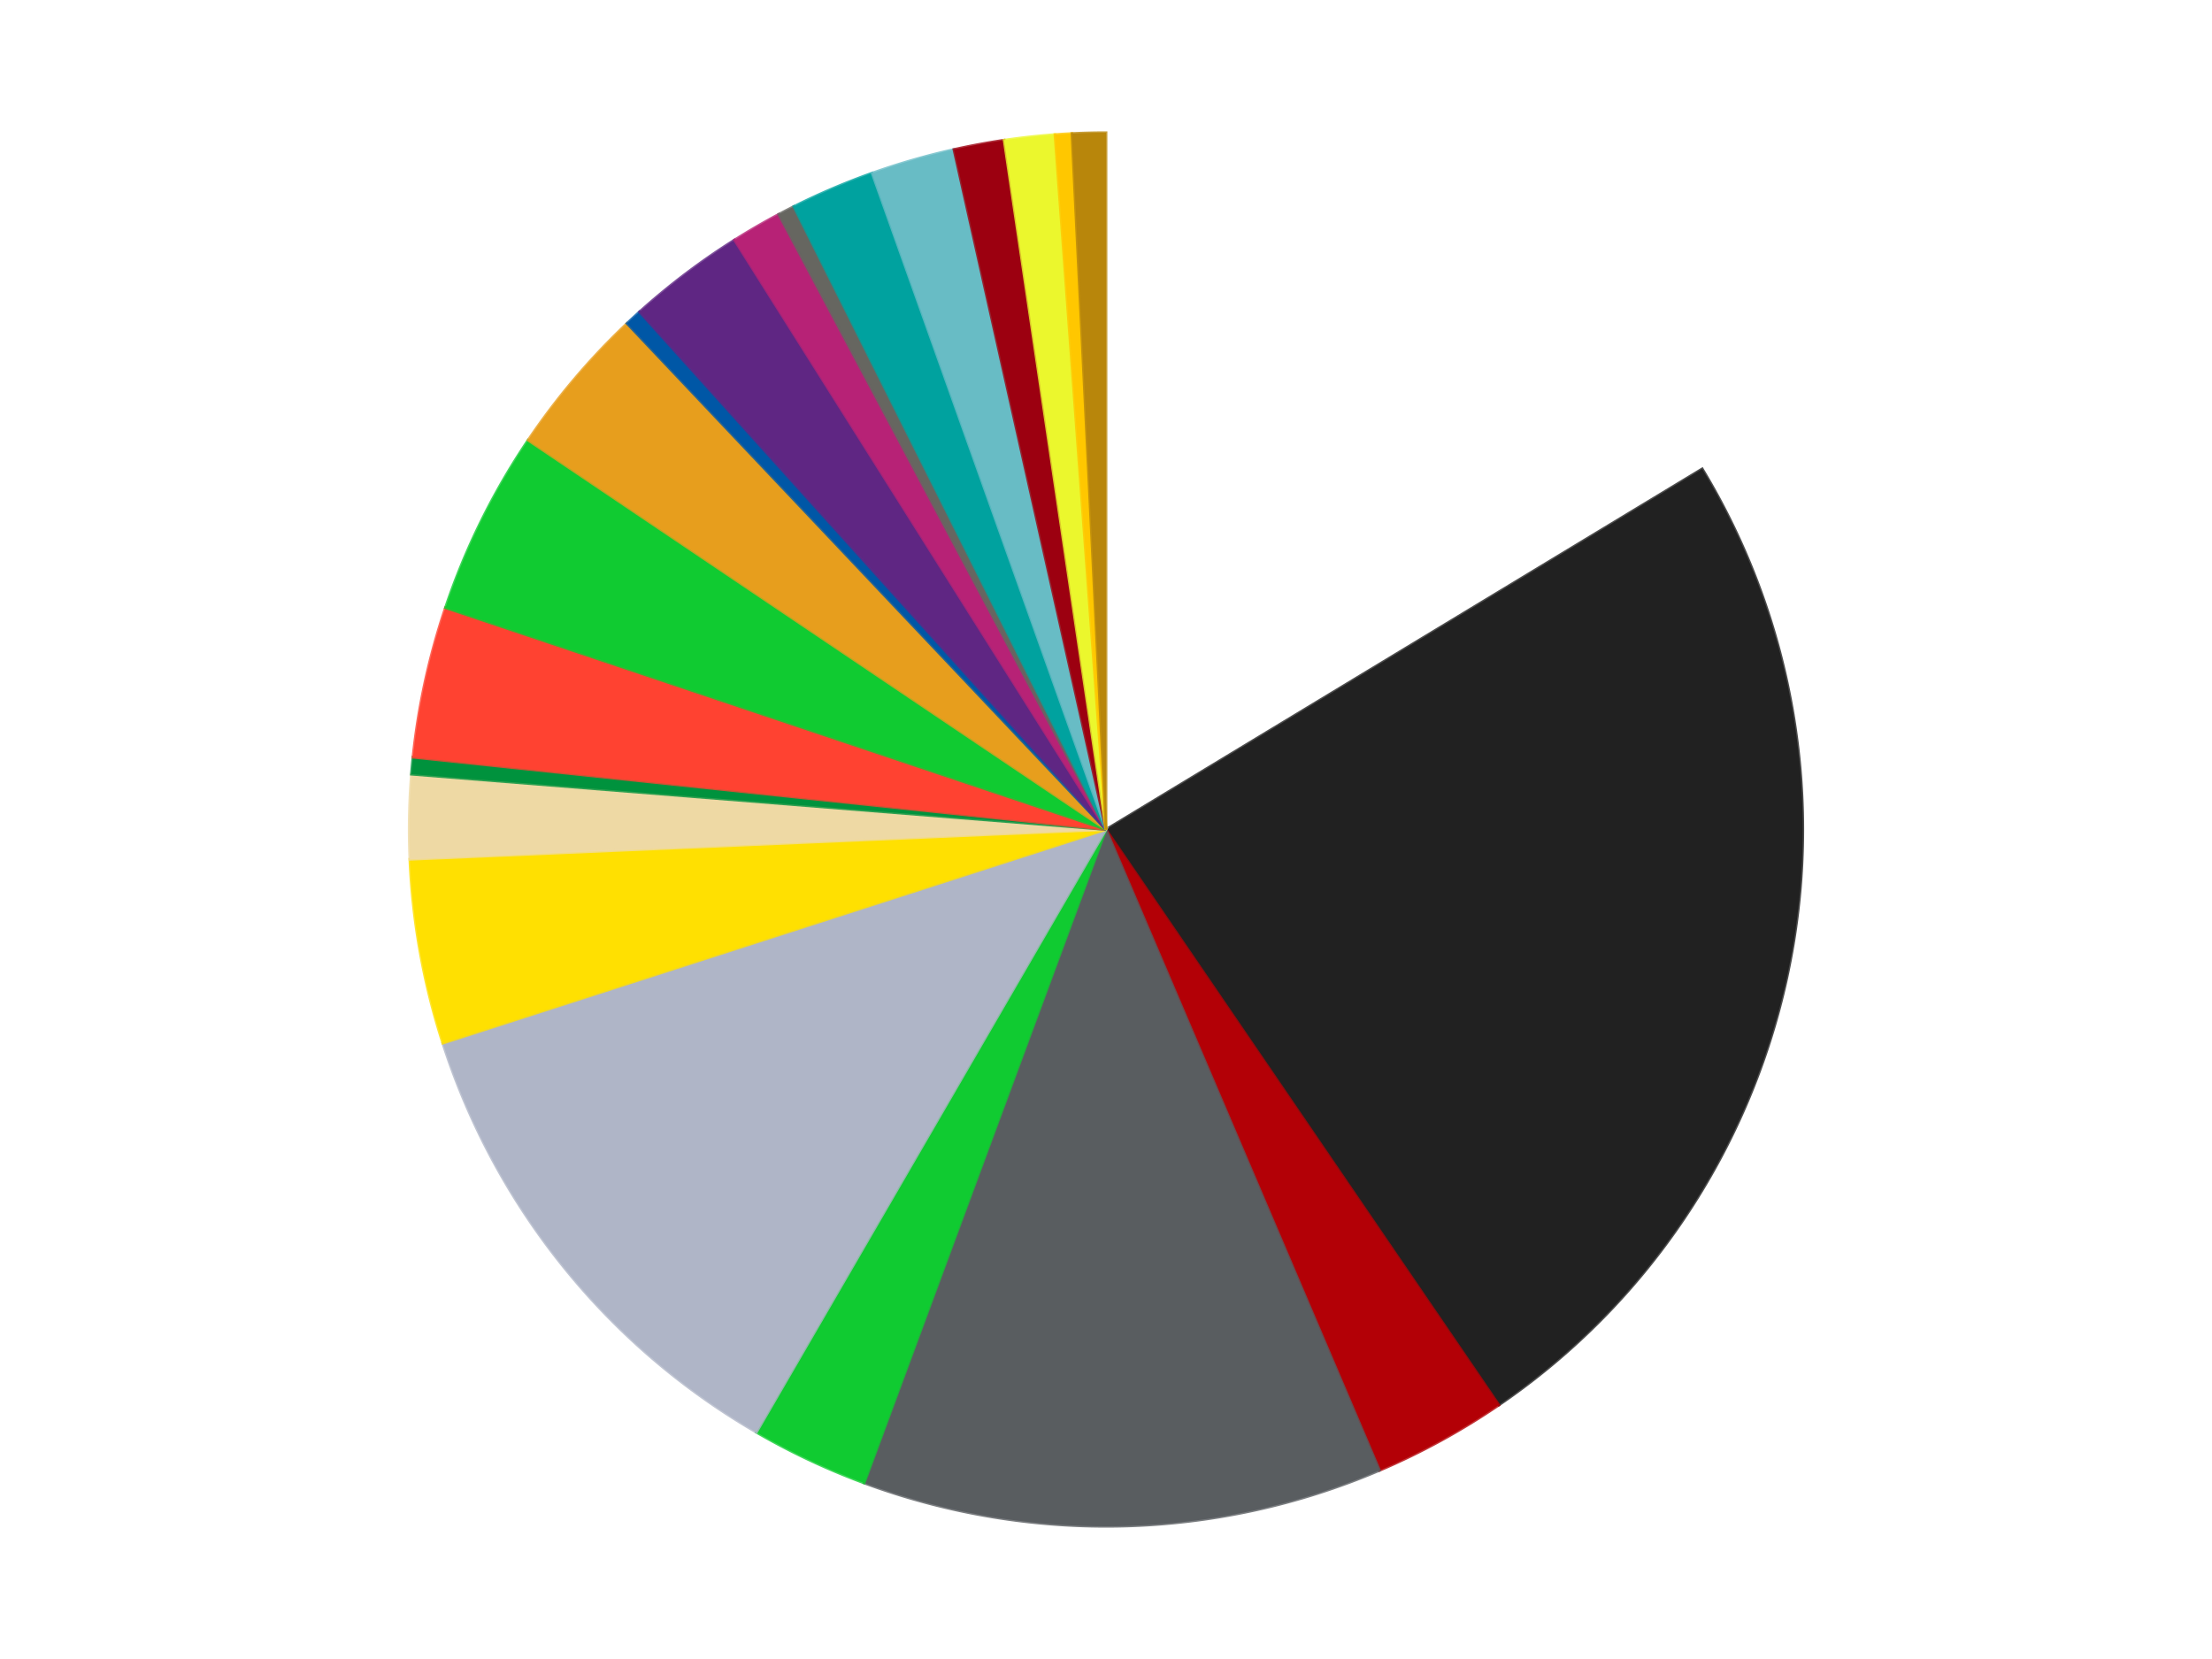 <?xml version='1.0' encoding='utf-8'?>
<svg xmlns="http://www.w3.org/2000/svg" xmlns:xlink="http://www.w3.org/1999/xlink" id="chart-7f3c282c-bd3b-41f7-ad00-327dcc8f41d7" class="pygal-chart" viewBox="0 0 800 600"><!--Generated with pygal 3.0.4 (lxml) ©Kozea 2012-2016 on 2024-07-01--><!--http://pygal.org--><!--http://github.com/Kozea/pygal--><defs><style type="text/css">#chart-7f3c282c-bd3b-41f7-ad00-327dcc8f41d7{-webkit-user-select:none;-webkit-font-smoothing:antialiased;font-family:Consolas,"Liberation Mono",Menlo,Courier,monospace}#chart-7f3c282c-bd3b-41f7-ad00-327dcc8f41d7 .title{font-family:Consolas,"Liberation Mono",Menlo,Courier,monospace;font-size:16px}#chart-7f3c282c-bd3b-41f7-ad00-327dcc8f41d7 .legends .legend text{font-family:Consolas,"Liberation Mono",Menlo,Courier,monospace;font-size:14px}#chart-7f3c282c-bd3b-41f7-ad00-327dcc8f41d7 .axis text{font-family:Consolas,"Liberation Mono",Menlo,Courier,monospace;font-size:10px}#chart-7f3c282c-bd3b-41f7-ad00-327dcc8f41d7 .axis text.major{font-family:Consolas,"Liberation Mono",Menlo,Courier,monospace;font-size:10px}#chart-7f3c282c-bd3b-41f7-ad00-327dcc8f41d7 .text-overlay text.value{font-family:Consolas,"Liberation Mono",Menlo,Courier,monospace;font-size:16px}#chart-7f3c282c-bd3b-41f7-ad00-327dcc8f41d7 .text-overlay text.label{font-family:Consolas,"Liberation Mono",Menlo,Courier,monospace;font-size:10px}#chart-7f3c282c-bd3b-41f7-ad00-327dcc8f41d7 .tooltip{font-family:Consolas,"Liberation Mono",Menlo,Courier,monospace;font-size:14px}#chart-7f3c282c-bd3b-41f7-ad00-327dcc8f41d7 text.no_data{font-family:Consolas,"Liberation Mono",Menlo,Courier,monospace;font-size:64px}
#chart-7f3c282c-bd3b-41f7-ad00-327dcc8f41d7{background-color:transparent}#chart-7f3c282c-bd3b-41f7-ad00-327dcc8f41d7 path,#chart-7f3c282c-bd3b-41f7-ad00-327dcc8f41d7 line,#chart-7f3c282c-bd3b-41f7-ad00-327dcc8f41d7 rect,#chart-7f3c282c-bd3b-41f7-ad00-327dcc8f41d7 circle{-webkit-transition:150ms;-moz-transition:150ms;transition:150ms}#chart-7f3c282c-bd3b-41f7-ad00-327dcc8f41d7 .graph &gt; .background{fill:transparent}#chart-7f3c282c-bd3b-41f7-ad00-327dcc8f41d7 .plot &gt; .background{fill:transparent}#chart-7f3c282c-bd3b-41f7-ad00-327dcc8f41d7 .graph{fill:rgba(0,0,0,.87)}#chart-7f3c282c-bd3b-41f7-ad00-327dcc8f41d7 text.no_data{fill:rgba(0,0,0,1)}#chart-7f3c282c-bd3b-41f7-ad00-327dcc8f41d7 .title{fill:rgba(0,0,0,1)}#chart-7f3c282c-bd3b-41f7-ad00-327dcc8f41d7 .legends .legend text{fill:rgba(0,0,0,.87)}#chart-7f3c282c-bd3b-41f7-ad00-327dcc8f41d7 .legends .legend:hover text{fill:rgba(0,0,0,1)}#chart-7f3c282c-bd3b-41f7-ad00-327dcc8f41d7 .axis .line{stroke:rgba(0,0,0,1)}#chart-7f3c282c-bd3b-41f7-ad00-327dcc8f41d7 .axis .guide.line{stroke:rgba(0,0,0,.54)}#chart-7f3c282c-bd3b-41f7-ad00-327dcc8f41d7 .axis .major.line{stroke:rgba(0,0,0,.87)}#chart-7f3c282c-bd3b-41f7-ad00-327dcc8f41d7 .axis text.major{fill:rgba(0,0,0,1)}#chart-7f3c282c-bd3b-41f7-ad00-327dcc8f41d7 .axis.y .guides:hover .guide.line,#chart-7f3c282c-bd3b-41f7-ad00-327dcc8f41d7 .line-graph .axis.x .guides:hover .guide.line,#chart-7f3c282c-bd3b-41f7-ad00-327dcc8f41d7 .stackedline-graph .axis.x .guides:hover .guide.line,#chart-7f3c282c-bd3b-41f7-ad00-327dcc8f41d7 .xy-graph .axis.x .guides:hover .guide.line{stroke:rgba(0,0,0,1)}#chart-7f3c282c-bd3b-41f7-ad00-327dcc8f41d7 .axis .guides:hover text{fill:rgba(0,0,0,1)}#chart-7f3c282c-bd3b-41f7-ad00-327dcc8f41d7 .reactive{fill-opacity:1.0;stroke-opacity:.8;stroke-width:1}#chart-7f3c282c-bd3b-41f7-ad00-327dcc8f41d7 .ci{stroke:rgba(0,0,0,.87)}#chart-7f3c282c-bd3b-41f7-ad00-327dcc8f41d7 .reactive.active,#chart-7f3c282c-bd3b-41f7-ad00-327dcc8f41d7 .active .reactive{fill-opacity:0.6;stroke-opacity:.9;stroke-width:4}#chart-7f3c282c-bd3b-41f7-ad00-327dcc8f41d7 .ci .reactive.active{stroke-width:1.5}#chart-7f3c282c-bd3b-41f7-ad00-327dcc8f41d7 .series text{fill:rgba(0,0,0,1)}#chart-7f3c282c-bd3b-41f7-ad00-327dcc8f41d7 .tooltip rect{fill:transparent;stroke:rgba(0,0,0,1);-webkit-transition:opacity 150ms;-moz-transition:opacity 150ms;transition:opacity 150ms}#chart-7f3c282c-bd3b-41f7-ad00-327dcc8f41d7 .tooltip .label{fill:rgba(0,0,0,.87)}#chart-7f3c282c-bd3b-41f7-ad00-327dcc8f41d7 .tooltip .label{fill:rgba(0,0,0,.87)}#chart-7f3c282c-bd3b-41f7-ad00-327dcc8f41d7 .tooltip .legend{font-size:.8em;fill:rgba(0,0,0,.54)}#chart-7f3c282c-bd3b-41f7-ad00-327dcc8f41d7 .tooltip .x_label{font-size:.6em;fill:rgba(0,0,0,1)}#chart-7f3c282c-bd3b-41f7-ad00-327dcc8f41d7 .tooltip .xlink{font-size:.5em;text-decoration:underline}#chart-7f3c282c-bd3b-41f7-ad00-327dcc8f41d7 .tooltip .value{font-size:1.5em}#chart-7f3c282c-bd3b-41f7-ad00-327dcc8f41d7 .bound{font-size:.5em}#chart-7f3c282c-bd3b-41f7-ad00-327dcc8f41d7 .max-value{font-size:.75em;fill:rgba(0,0,0,.54)}#chart-7f3c282c-bd3b-41f7-ad00-327dcc8f41d7 .map-element{fill:transparent;stroke:rgba(0,0,0,.54) !important}#chart-7f3c282c-bd3b-41f7-ad00-327dcc8f41d7 .map-element .reactive{fill-opacity:inherit;stroke-opacity:inherit}#chart-7f3c282c-bd3b-41f7-ad00-327dcc8f41d7 .color-0,#chart-7f3c282c-bd3b-41f7-ad00-327dcc8f41d7 .color-0 a:visited{stroke:#f44336;fill:#f44336}#chart-7f3c282c-bd3b-41f7-ad00-327dcc8f41d7 .color-1,#chart-7f3c282c-bd3b-41f7-ad00-327dcc8f41d7 .color-1 a:visited{stroke:#3f51b5;fill:#3f51b5}#chart-7f3c282c-bd3b-41f7-ad00-327dcc8f41d7 .color-2,#chart-7f3c282c-bd3b-41f7-ad00-327dcc8f41d7 .color-2 a:visited{stroke:#009688;fill:#009688}#chart-7f3c282c-bd3b-41f7-ad00-327dcc8f41d7 .color-3,#chart-7f3c282c-bd3b-41f7-ad00-327dcc8f41d7 .color-3 a:visited{stroke:#ffc107;fill:#ffc107}#chart-7f3c282c-bd3b-41f7-ad00-327dcc8f41d7 .color-4,#chart-7f3c282c-bd3b-41f7-ad00-327dcc8f41d7 .color-4 a:visited{stroke:#ff5722;fill:#ff5722}#chart-7f3c282c-bd3b-41f7-ad00-327dcc8f41d7 .color-5,#chart-7f3c282c-bd3b-41f7-ad00-327dcc8f41d7 .color-5 a:visited{stroke:#9c27b0;fill:#9c27b0}#chart-7f3c282c-bd3b-41f7-ad00-327dcc8f41d7 .color-6,#chart-7f3c282c-bd3b-41f7-ad00-327dcc8f41d7 .color-6 a:visited{stroke:#03a9f4;fill:#03a9f4}#chart-7f3c282c-bd3b-41f7-ad00-327dcc8f41d7 .color-7,#chart-7f3c282c-bd3b-41f7-ad00-327dcc8f41d7 .color-7 a:visited{stroke:#8bc34a;fill:#8bc34a}#chart-7f3c282c-bd3b-41f7-ad00-327dcc8f41d7 .color-8,#chart-7f3c282c-bd3b-41f7-ad00-327dcc8f41d7 .color-8 a:visited{stroke:#ff9800;fill:#ff9800}#chart-7f3c282c-bd3b-41f7-ad00-327dcc8f41d7 .color-9,#chart-7f3c282c-bd3b-41f7-ad00-327dcc8f41d7 .color-9 a:visited{stroke:#e91e63;fill:#e91e63}#chart-7f3c282c-bd3b-41f7-ad00-327dcc8f41d7 .color-10,#chart-7f3c282c-bd3b-41f7-ad00-327dcc8f41d7 .color-10 a:visited{stroke:#2196f3;fill:#2196f3}#chart-7f3c282c-bd3b-41f7-ad00-327dcc8f41d7 .color-11,#chart-7f3c282c-bd3b-41f7-ad00-327dcc8f41d7 .color-11 a:visited{stroke:#4caf50;fill:#4caf50}#chart-7f3c282c-bd3b-41f7-ad00-327dcc8f41d7 .color-12,#chart-7f3c282c-bd3b-41f7-ad00-327dcc8f41d7 .color-12 a:visited{stroke:#ffeb3b;fill:#ffeb3b}#chart-7f3c282c-bd3b-41f7-ad00-327dcc8f41d7 .color-13,#chart-7f3c282c-bd3b-41f7-ad00-327dcc8f41d7 .color-13 a:visited{stroke:#673ab7;fill:#673ab7}#chart-7f3c282c-bd3b-41f7-ad00-327dcc8f41d7 .color-14,#chart-7f3c282c-bd3b-41f7-ad00-327dcc8f41d7 .color-14 a:visited{stroke:#00bcd4;fill:#00bcd4}#chart-7f3c282c-bd3b-41f7-ad00-327dcc8f41d7 .color-15,#chart-7f3c282c-bd3b-41f7-ad00-327dcc8f41d7 .color-15 a:visited{stroke:#cddc39;fill:#cddc39}#chart-7f3c282c-bd3b-41f7-ad00-327dcc8f41d7 .color-16,#chart-7f3c282c-bd3b-41f7-ad00-327dcc8f41d7 .color-16 a:visited{stroke:#9e9e9e;fill:#9e9e9e}#chart-7f3c282c-bd3b-41f7-ad00-327dcc8f41d7 .color-17,#chart-7f3c282c-bd3b-41f7-ad00-327dcc8f41d7 .color-17 a:visited{stroke:#607d8b;fill:#607d8b}#chart-7f3c282c-bd3b-41f7-ad00-327dcc8f41d7 .color-18,#chart-7f3c282c-bd3b-41f7-ad00-327dcc8f41d7 .color-18 a:visited{stroke:#7b0f07;fill:#7b0f07}#chart-7f3c282c-bd3b-41f7-ad00-327dcc8f41d7 .color-19,#chart-7f3c282c-bd3b-41f7-ad00-327dcc8f41d7 .color-19 a:visited{stroke:#141938;fill:#141938}#chart-7f3c282c-bd3b-41f7-ad00-327dcc8f41d7 .color-20,#chart-7f3c282c-bd3b-41f7-ad00-327dcc8f41d7 .color-20 a:visited{stroke:#000000;fill:#000000}#chart-7f3c282c-bd3b-41f7-ad00-327dcc8f41d7 .color-21,#chart-7f3c282c-bd3b-41f7-ad00-327dcc8f41d7 .color-21 a:visited{stroke:#5e4600;fill:#5e4600}#chart-7f3c282c-bd3b-41f7-ad00-327dcc8f41d7 .text-overlay .color-0 text{fill:black}#chart-7f3c282c-bd3b-41f7-ad00-327dcc8f41d7 .text-overlay .color-1 text{fill:black}#chart-7f3c282c-bd3b-41f7-ad00-327dcc8f41d7 .text-overlay .color-2 text{fill:black}#chart-7f3c282c-bd3b-41f7-ad00-327dcc8f41d7 .text-overlay .color-3 text{fill:black}#chart-7f3c282c-bd3b-41f7-ad00-327dcc8f41d7 .text-overlay .color-4 text{fill:black}#chart-7f3c282c-bd3b-41f7-ad00-327dcc8f41d7 .text-overlay .color-5 text{fill:black}#chart-7f3c282c-bd3b-41f7-ad00-327dcc8f41d7 .text-overlay .color-6 text{fill:black}#chart-7f3c282c-bd3b-41f7-ad00-327dcc8f41d7 .text-overlay .color-7 text{fill:black}#chart-7f3c282c-bd3b-41f7-ad00-327dcc8f41d7 .text-overlay .color-8 text{fill:black}#chart-7f3c282c-bd3b-41f7-ad00-327dcc8f41d7 .text-overlay .color-9 text{fill:black}#chart-7f3c282c-bd3b-41f7-ad00-327dcc8f41d7 .text-overlay .color-10 text{fill:black}#chart-7f3c282c-bd3b-41f7-ad00-327dcc8f41d7 .text-overlay .color-11 text{fill:black}#chart-7f3c282c-bd3b-41f7-ad00-327dcc8f41d7 .text-overlay .color-12 text{fill:black}#chart-7f3c282c-bd3b-41f7-ad00-327dcc8f41d7 .text-overlay .color-13 text{fill:black}#chart-7f3c282c-bd3b-41f7-ad00-327dcc8f41d7 .text-overlay .color-14 text{fill:black}#chart-7f3c282c-bd3b-41f7-ad00-327dcc8f41d7 .text-overlay .color-15 text{fill:black}#chart-7f3c282c-bd3b-41f7-ad00-327dcc8f41d7 .text-overlay .color-16 text{fill:black}#chart-7f3c282c-bd3b-41f7-ad00-327dcc8f41d7 .text-overlay .color-17 text{fill:black}#chart-7f3c282c-bd3b-41f7-ad00-327dcc8f41d7 .text-overlay .color-18 text{fill:black}#chart-7f3c282c-bd3b-41f7-ad00-327dcc8f41d7 .text-overlay .color-19 text{fill:white}#chart-7f3c282c-bd3b-41f7-ad00-327dcc8f41d7 .text-overlay .color-20 text{fill:white}#chart-7f3c282c-bd3b-41f7-ad00-327dcc8f41d7 .text-overlay .color-21 text{fill:black}
#chart-7f3c282c-bd3b-41f7-ad00-327dcc8f41d7 text.no_data{text-anchor:middle}#chart-7f3c282c-bd3b-41f7-ad00-327dcc8f41d7 .guide.line{fill:none}#chart-7f3c282c-bd3b-41f7-ad00-327dcc8f41d7 .centered{text-anchor:middle}#chart-7f3c282c-bd3b-41f7-ad00-327dcc8f41d7 .title{text-anchor:middle}#chart-7f3c282c-bd3b-41f7-ad00-327dcc8f41d7 .legends .legend text{fill-opacity:1}#chart-7f3c282c-bd3b-41f7-ad00-327dcc8f41d7 .axis.x text{text-anchor:middle}#chart-7f3c282c-bd3b-41f7-ad00-327dcc8f41d7 .axis.x:not(.web) text[transform]{text-anchor:start}#chart-7f3c282c-bd3b-41f7-ad00-327dcc8f41d7 .axis.x:not(.web) text[transform].backwards{text-anchor:end}#chart-7f3c282c-bd3b-41f7-ad00-327dcc8f41d7 .axis.y text{text-anchor:end}#chart-7f3c282c-bd3b-41f7-ad00-327dcc8f41d7 .axis.y text[transform].backwards{text-anchor:start}#chart-7f3c282c-bd3b-41f7-ad00-327dcc8f41d7 .axis.y2 text{text-anchor:start}#chart-7f3c282c-bd3b-41f7-ad00-327dcc8f41d7 .axis.y2 text[transform].backwards{text-anchor:end}#chart-7f3c282c-bd3b-41f7-ad00-327dcc8f41d7 .axis .guide.line{stroke-dasharray:4,4;stroke:black}#chart-7f3c282c-bd3b-41f7-ad00-327dcc8f41d7 .axis .major.guide.line{stroke-dasharray:6,6;stroke:black}#chart-7f3c282c-bd3b-41f7-ad00-327dcc8f41d7 .horizontal .axis.y .guide.line,#chart-7f3c282c-bd3b-41f7-ad00-327dcc8f41d7 .horizontal .axis.y2 .guide.line,#chart-7f3c282c-bd3b-41f7-ad00-327dcc8f41d7 .vertical .axis.x .guide.line{opacity:0}#chart-7f3c282c-bd3b-41f7-ad00-327dcc8f41d7 .horizontal .axis.always_show .guide.line,#chart-7f3c282c-bd3b-41f7-ad00-327dcc8f41d7 .vertical .axis.always_show .guide.line{opacity:1 !important}#chart-7f3c282c-bd3b-41f7-ad00-327dcc8f41d7 .axis.y .guides:hover .guide.line,#chart-7f3c282c-bd3b-41f7-ad00-327dcc8f41d7 .axis.y2 .guides:hover .guide.line,#chart-7f3c282c-bd3b-41f7-ad00-327dcc8f41d7 .axis.x .guides:hover .guide.line{opacity:1}#chart-7f3c282c-bd3b-41f7-ad00-327dcc8f41d7 .axis .guides:hover text{opacity:1}#chart-7f3c282c-bd3b-41f7-ad00-327dcc8f41d7 .nofill{fill:none}#chart-7f3c282c-bd3b-41f7-ad00-327dcc8f41d7 .subtle-fill{fill-opacity:.2}#chart-7f3c282c-bd3b-41f7-ad00-327dcc8f41d7 .dot{stroke-width:1px;fill-opacity:1;stroke-opacity:1}#chart-7f3c282c-bd3b-41f7-ad00-327dcc8f41d7 .dot.active{stroke-width:5px}#chart-7f3c282c-bd3b-41f7-ad00-327dcc8f41d7 .dot.negative{fill:transparent}#chart-7f3c282c-bd3b-41f7-ad00-327dcc8f41d7 text,#chart-7f3c282c-bd3b-41f7-ad00-327dcc8f41d7 tspan{stroke:none !important}#chart-7f3c282c-bd3b-41f7-ad00-327dcc8f41d7 .series text.active{opacity:1}#chart-7f3c282c-bd3b-41f7-ad00-327dcc8f41d7 .tooltip rect{fill-opacity:.95;stroke-width:.5}#chart-7f3c282c-bd3b-41f7-ad00-327dcc8f41d7 .tooltip text{fill-opacity:1}#chart-7f3c282c-bd3b-41f7-ad00-327dcc8f41d7 .showable{visibility:hidden}#chart-7f3c282c-bd3b-41f7-ad00-327dcc8f41d7 .showable.shown{visibility:visible}#chart-7f3c282c-bd3b-41f7-ad00-327dcc8f41d7 .gauge-background{fill:rgba(229,229,229,1);stroke:none}#chart-7f3c282c-bd3b-41f7-ad00-327dcc8f41d7 .bg-lines{stroke:transparent;stroke-width:2px}</style><script type="text/javascript">window.pygal = window.pygal || {};window.pygal.config = window.pygal.config || {};window.pygal.config['7f3c282c-bd3b-41f7-ad00-327dcc8f41d7'] = {"allow_interruptions": false, "box_mode": "extremes", "classes": ["pygal-chart"], "css": ["file://style.css", "file://graph.css"], "defs": [], "disable_xml_declaration": false, "dots_size": 2.5, "dynamic_print_values": false, "explicit_size": false, "fill": false, "force_uri_protocol": "https", "formatter": null, "half_pie": false, "height": 600, "include_x_axis": false, "inner_radius": 0, "interpolate": null, "interpolation_parameters": {}, "interpolation_precision": 250, "inverse_y_axis": false, "js": ["//kozea.github.io/pygal.js/2.0.x/pygal-tooltips.min.js"], "legend_at_bottom": false, "legend_at_bottom_columns": null, "legend_box_size": 12, "logarithmic": false, "margin": 20, "margin_bottom": null, "margin_left": null, "margin_right": null, "margin_top": null, "max_scale": 16, "min_scale": 4, "missing_value_fill_truncation": "x", "no_data_text": "No data", "no_prefix": false, "order_min": null, "pretty_print": false, "print_labels": false, "print_values": false, "print_values_position": "center", "print_zeroes": true, "range": null, "rounded_bars": null, "secondary_range": null, "show_dots": true, "show_legend": false, "show_minor_x_labels": true, "show_minor_y_labels": true, "show_only_major_dots": false, "show_x_guides": false, "show_x_labels": true, "show_y_guides": true, "show_y_labels": true, "spacing": 10, "stack_from_top": false, "strict": false, "stroke": true, "stroke_style": null, "style": {"background": "transparent", "ci_colors": [], "colors": ["#F44336", "#3F51B5", "#009688", "#FFC107", "#FF5722", "#9C27B0", "#03A9F4", "#8BC34A", "#FF9800", "#E91E63", "#2196F3", "#4CAF50", "#FFEB3B", "#673AB7", "#00BCD4", "#CDDC39", "#9E9E9E", "#607D8B"], "dot_opacity": "1", "font_family": "Consolas, \"Liberation Mono\", Menlo, Courier, monospace", "foreground": "rgba(0, 0, 0, .87)", "foreground_strong": "rgba(0, 0, 0, 1)", "foreground_subtle": "rgba(0, 0, 0, .54)", "guide_stroke_color": "black", "guide_stroke_dasharray": "4,4", "label_font_family": "Consolas, \"Liberation Mono\", Menlo, Courier, monospace", "label_font_size": 10, "legend_font_family": "Consolas, \"Liberation Mono\", Menlo, Courier, monospace", "legend_font_size": 14, "major_guide_stroke_color": "black", "major_guide_stroke_dasharray": "6,6", "major_label_font_family": "Consolas, \"Liberation Mono\", Menlo, Courier, monospace", "major_label_font_size": 10, "no_data_font_family": "Consolas, \"Liberation Mono\", Menlo, Courier, monospace", "no_data_font_size": 64, "opacity": "1.0", "opacity_hover": "0.6", "plot_background": "transparent", "stroke_opacity": ".8", "stroke_opacity_hover": ".9", "stroke_width": "1", "stroke_width_hover": "4", "title_font_family": "Consolas, \"Liberation Mono\", Menlo, Courier, monospace", "title_font_size": 16, "tooltip_font_family": "Consolas, \"Liberation Mono\", Menlo, Courier, monospace", "tooltip_font_size": 14, "transition": "150ms", "value_background": "rgba(229, 229, 229, 1)", "value_colors": [], "value_font_family": "Consolas, \"Liberation Mono\", Menlo, Courier, monospace", "value_font_size": 16, "value_label_font_family": "Consolas, \"Liberation Mono\", Menlo, Courier, monospace", "value_label_font_size": 10}, "title": null, "tooltip_border_radius": 0, "tooltip_fancy_mode": true, "truncate_label": null, "truncate_legend": null, "width": 800, "x_label_rotation": 0, "x_labels": null, "x_labels_major": null, "x_labels_major_count": null, "x_labels_major_every": null, "x_title": null, "xrange": null, "y_label_rotation": 0, "y_labels": null, "y_labels_major": null, "y_labels_major_count": null, "y_labels_major_every": null, "y_title": null, "zero": 0, "legends": ["White", "Black", "Red", "Dark Bluish Gray", "Bright Green", "Light Bluish Gray", "Yellow", "Tan", "Green", "Trans-Neon Orange", "Trans-Bright Green", "Pearl Gold", "Blue", "Dark Purple", "Magenta", "Pearl Dark Gray", "Dark Turquoise", "Trans-Light Blue", "Trans-Red", "Trans-Yellow", "Bright Light Orange", "Metallic Gold"]}</script><script type="text/javascript" xlink:href="https://kozea.github.io/pygal.js/2.0.x/pygal-tooltips.min.js"/></defs><title>Pygal</title><g class="graph pie-graph vertical"><rect x="0" y="0" width="800" height="600" class="background"/><g transform="translate(20, 20)" class="plot"><rect x="0" y="0" width="760" height="560" class="background"/><g class="series serie-0 color-0"><g class="slices"><g class="slice" style="fill: #FFFFFF; stroke: #FFFFFF"><path d="M380 28 A252 252 0 0 1 595.626 149.58 L380 280 A0 0 0 0 0 380 280 z" class="slice reactive tooltip-trigger"/><desc class="value">42</desc><desc class="x centered">441.8851808545376</desc><desc class="y centered">170.24470677638746</desc></g></g></g><g class="series serie-1 color-1"><g class="slices"><g class="slice" style="fill: #212121; stroke: #212121"><path d="M595.626 149.58 A252 252 0 0 1 522.078 488.13 L380 280 A0 0 0 0 0 380 280 z" class="slice reactive tooltip-trigger"/><desc class="value">62</desc><desc class="x centered">503.12794128647187</desc><desc class="y centered">306.7490200671938</desc></g></g></g><g class="series serie-2 color-2"><g class="slices"><g class="slice" style="fill: #B30006; stroke: #B30006"><path d="M522.078 488.13 A252 252 0 0 1 478.921 511.773 L380 280 A0 0 0 0 0 380 280 z" class="slice reactive tooltip-trigger"/><desc class="value">8</desc><desc class="x centered">440.53893138701346</desc><desc class="y centered">390.5035645873855</desc></g></g></g><g class="series serie-3 color-3"><g class="slices"><g class="slice" style="fill: #595D60; stroke: #595D60"><path d="M478.921 511.773 A252 252 0 0 1 292.526 516.331 L380 280 A0 0 0 0 0 380 280 z" class="slice reactive tooltip-trigger"/><desc class="value">31</desc><desc class="x centered">383.0801653095178</desc><desc class="y centered">405.96234588822983</desc></g></g></g><g class="series serie-4 color-4"><g class="slices"><g class="slice" style="fill: #10CB31; stroke: #10CB31"><path d="M292.526 516.331 A252 252 0 0 1 253.556 497.981 L380 280 A0 0 0 0 0 380 280 z" class="slice reactive tooltip-trigger"/><desc class="value">7</desc><desc class="x centered">326.3239379208189</desc><desc class="y centered">393.9950891910344</desc></g></g></g><g class="series serie-5 color-5"><g class="slices"><g class="slice" style="fill: #AFB5C7; stroke: #AFB5C7"><path d="M253.556 497.981 A252 252 0 0 1 140.144 357.286 L380 280 A0 0 0 0 0 380 280 z" class="slice reactive tooltip-trigger"/><desc class="value">30</desc><desc class="x centered">281.9021495432586</desc><desc class="y centered">359.07472248302105</desc></g></g></g><g class="series serie-6 color-6"><g class="slices"><g class="slice" style="fill: #FFE001; stroke: #FFE001"><path d="M140.144 357.286 A252 252 0 0 1 128.231 290.778 L380 280 A0 0 0 0 0 380 280 z" class="slice reactive tooltip-trigger"/><desc class="value">11</desc><desc class="x centered">255.97411624859564</desc><desc class="y centered">302.2166640088725</desc></g></g></g><g class="series serie-7 color-7"><g class="slices"><g class="slice" style="fill: #EED9A4; stroke: #EED9A4"><path d="M128.231 290.778 A252 252 0 0 1 128.795 259.998 L380 280 A0 0 0 0 0 380 280 z" class="slice reactive tooltip-trigger"/><desc class="value">5</desc><desc class="x centered">254.02118089943625</desc><desc class="y centered">277.68977532966323</desc></g></g></g><g class="series serie-8 color-8"><g class="slices"><g class="slice" style="fill: #00923D; stroke: #00923D"><path d="M128.795 259.998 A252 252 0 0 1 129.359 253.863 L380 280 A0 0 0 0 0 380 280 z" class="slice reactive tooltip-trigger"/><desc class="value">1</desc><desc class="x centered">254.52916651374034</desc><desc class="y centered">268.4644053355146</desc></g></g></g><g class="series serie-9 color-9"><g class="slices"><g class="slice" style="fill: #FF4231; stroke: #FF4231"><path d="M129.359 253.863 A252 252 0 0 1 141.107 199.788 L380 280 A0 0 0 0 0 380 280 z" class="slice reactive tooltip-trigger"/><desc class="value">9</desc><desc class="x centered">256.87205871352813</desc><desc class="y centered">253.2509799328062</desc></g></g></g><g class="series serie-10 color-10"><g class="slices"><g class="slice" style="fill: #10Cb31; stroke: #10Cb31"><path d="M141.107 199.788 A252 252 0 0 1 171.006 139.197 L380 280 A0 0 0 0 0 380 280 z" class="slice reactive tooltip-trigger"/><desc class="value">11</desc><desc class="x centered">267.00823050215786</desc><desc class="y centered">224.24284776150674</desc></g></g></g><g class="series serie-11 color-11"><g class="slices"><g class="slice" style="fill: #E79E1D; stroke: #E79E1D"><path d="M171.006 139.197 A252 252 0 0 1 206.777 96.976 L380 280 A0 0 0 0 0 380 280 z" class="slice reactive tooltip-trigger"/><desc class="value">9</desc><desc class="x centered">283.86450672165114</desc><desc class="y centered">198.55083221954604</desc></g></g></g><g class="series serie-12 color-12"><g class="slices"><g class="slice" style="fill: #0057A6; stroke: #0057A6"><path d="M206.777 96.976 A252 252 0 0 1 211.303 92.796 L380 280 A0 0 0 0 0 380 280 z" class="slice reactive tooltip-trigger"/><desc class="value">1</desc><desc class="x centered">294.51352867369104</desc><desc class="y centered">187.43616678110095</desc></g></g></g><g class="series serie-13 color-13"><g class="slices"><g class="slice" style="fill: #5F2683; stroke: #5F2683"><path d="M211.303 92.796 A252 252 0 0 1 245.649 66.801 L380 280 A0 0 0 0 0 380 280 z" class="slice reactive tooltip-trigger"/><desc class="value">7</desc><desc class="x centered">303.95962692356466</desc><desc class="y centered">179.53178780133226</desc></g></g></g><g class="series serie-14 color-14"><g class="slices"><g class="slice" style="fill: #B72276; stroke: #B72276"><path d="M245.649 66.801 A252 252 0 0 1 261.633 57.529 L380 280 A0 0 0 0 0 380 280 z" class="slice reactive tooltip-trigger"/><desc class="value">3</desc><desc class="x centered">316.77781697384984</desc><desc class="y centered">171.00937850710287</desc></g></g></g><g class="series serie-15 color-15"><g class="slices"><g class="slice" style="fill: #666660; stroke: #666660"><path d="M261.633 57.529 A252 252 0 0 1 267.107 54.702 L380 280 A0 0 0 0 0 380 280 z" class="slice reactive tooltip-trigger"/><desc class="value">1</desc><desc class="x centered">322.1805034217883</desc><desc class="y centered">168.0495385653004</desc></g></g></g><g class="series serie-16 color-16"><g class="slices"><g class="slice" style="fill: #00A29F; stroke: #00A29F"><path d="M267.107 54.702 A252 252 0 0 1 295.421 42.618 L380 280 A0 0 0 0 0 380 280 z" class="slice reactive tooltip-trigger"/><desc class="value">5</desc><desc class="x centered">330.539550941413</desc><desc class="y centered">164.11357293055016</desc></g></g></g><g class="series serie-17 color-17"><g class="slices"><g class="slice" style="fill: #68BCC5; stroke: #68BCC5"><path d="M295.421 42.618 A252 252 0 0 1 324.998 34.076 L380 280 A0 0 0 0 0 380 280 z" class="slice reactive tooltip-trigger"/><desc class="value">5</desc><desc class="x centered">345.03944521318084</desc><desc class="y centered">158.9472858255635</desc></g></g></g><g class="series serie-18 color-18"><g class="slices"><g class="slice" style="fill: #9C0010; stroke: #9C0010"><path d="M324.998 34.076 A252 252 0 0 1 343.167 30.706 L380 280 A0 0 0 0 0 380 280 z" class="slice reactive tooltip-trigger"/><desc class="value">3</desc><desc class="x centered">357.0257035347199</desc><desc class="y centered">156.11222133751278</desc></g></g></g><g class="series serie-19 color-19"><g class="slices"><g class="slice" style="fill: #EBF72D; stroke: #EBF72D"><path d="M343.167 30.706 A252 252 0 0 1 361.534 28.678 L380 280 A0 0 0 0 0 380 280 z" class="slice reactive tooltip-trigger"/><desc class="value">3</desc><desc class="x centered">366.16582215569576</desc><desc class="y centered">154.76176493030508</desc></g></g></g><g class="series serie-20 color-20"><g class="slices"><g class="slice" style="fill: #FFC700; stroke: #FFC700"><path d="M361.534 28.678 A252 252 0 0 1 367.683 28.301 L380 280 A0 0 0 0 0 380 280 z" class="slice reactive tooltip-trigger"/><desc class="value">1</desc><desc class="x centered">372.30361356960935</desc><desc class="y centered">154.23527666346934</desc></g></g></g><g class="series serie-21 color-21"><g class="slices"><g class="slice" style="fill: #B8860B; stroke: #B8860B"><path d="M367.683 28.301 A252 252 0 0 1 380 28 L380 280 A0 0 0 0 0 380 280 z" class="slice reactive tooltip-trigger"/><desc class="value">2</desc><desc class="x centered">376.91983469048216</desc><desc class="y centered">154.0376541117702</desc></g></g></g></g><g class="titles"/><g transform="translate(20, 20)" class="plot overlay"><g class="series serie-0 color-0"/><g class="series serie-1 color-1"/><g class="series serie-2 color-2"/><g class="series serie-3 color-3"/><g class="series serie-4 color-4"/><g class="series serie-5 color-5"/><g class="series serie-6 color-6"/><g class="series serie-7 color-7"/><g class="series serie-8 color-8"/><g class="series serie-9 color-9"/><g class="series serie-10 color-10"/><g class="series serie-11 color-11"/><g class="series serie-12 color-12"/><g class="series serie-13 color-13"/><g class="series serie-14 color-14"/><g class="series serie-15 color-15"/><g class="series serie-16 color-16"/><g class="series serie-17 color-17"/><g class="series serie-18 color-18"/><g class="series serie-19 color-19"/><g class="series serie-20 color-20"/><g class="series serie-21 color-21"/></g><g transform="translate(20, 20)" class="plot text-overlay"><g class="series serie-0 color-0"/><g class="series serie-1 color-1"/><g class="series serie-2 color-2"/><g class="series serie-3 color-3"/><g class="series serie-4 color-4"/><g class="series serie-5 color-5"/><g class="series serie-6 color-6"/><g class="series serie-7 color-7"/><g class="series serie-8 color-8"/><g class="series serie-9 color-9"/><g class="series serie-10 color-10"/><g class="series serie-11 color-11"/><g class="series serie-12 color-12"/><g class="series serie-13 color-13"/><g class="series serie-14 color-14"/><g class="series serie-15 color-15"/><g class="series serie-16 color-16"/><g class="series serie-17 color-17"/><g class="series serie-18 color-18"/><g class="series serie-19 color-19"/><g class="series serie-20 color-20"/><g class="series serie-21 color-21"/></g><g transform="translate(20, 20)" class="plot tooltip-overlay"><g transform="translate(0 0)" style="opacity: 0" class="tooltip"><rect rx="0" ry="0" width="0" height="0" class="tooltip-box"/><g class="text"/></g></g></g></svg>
